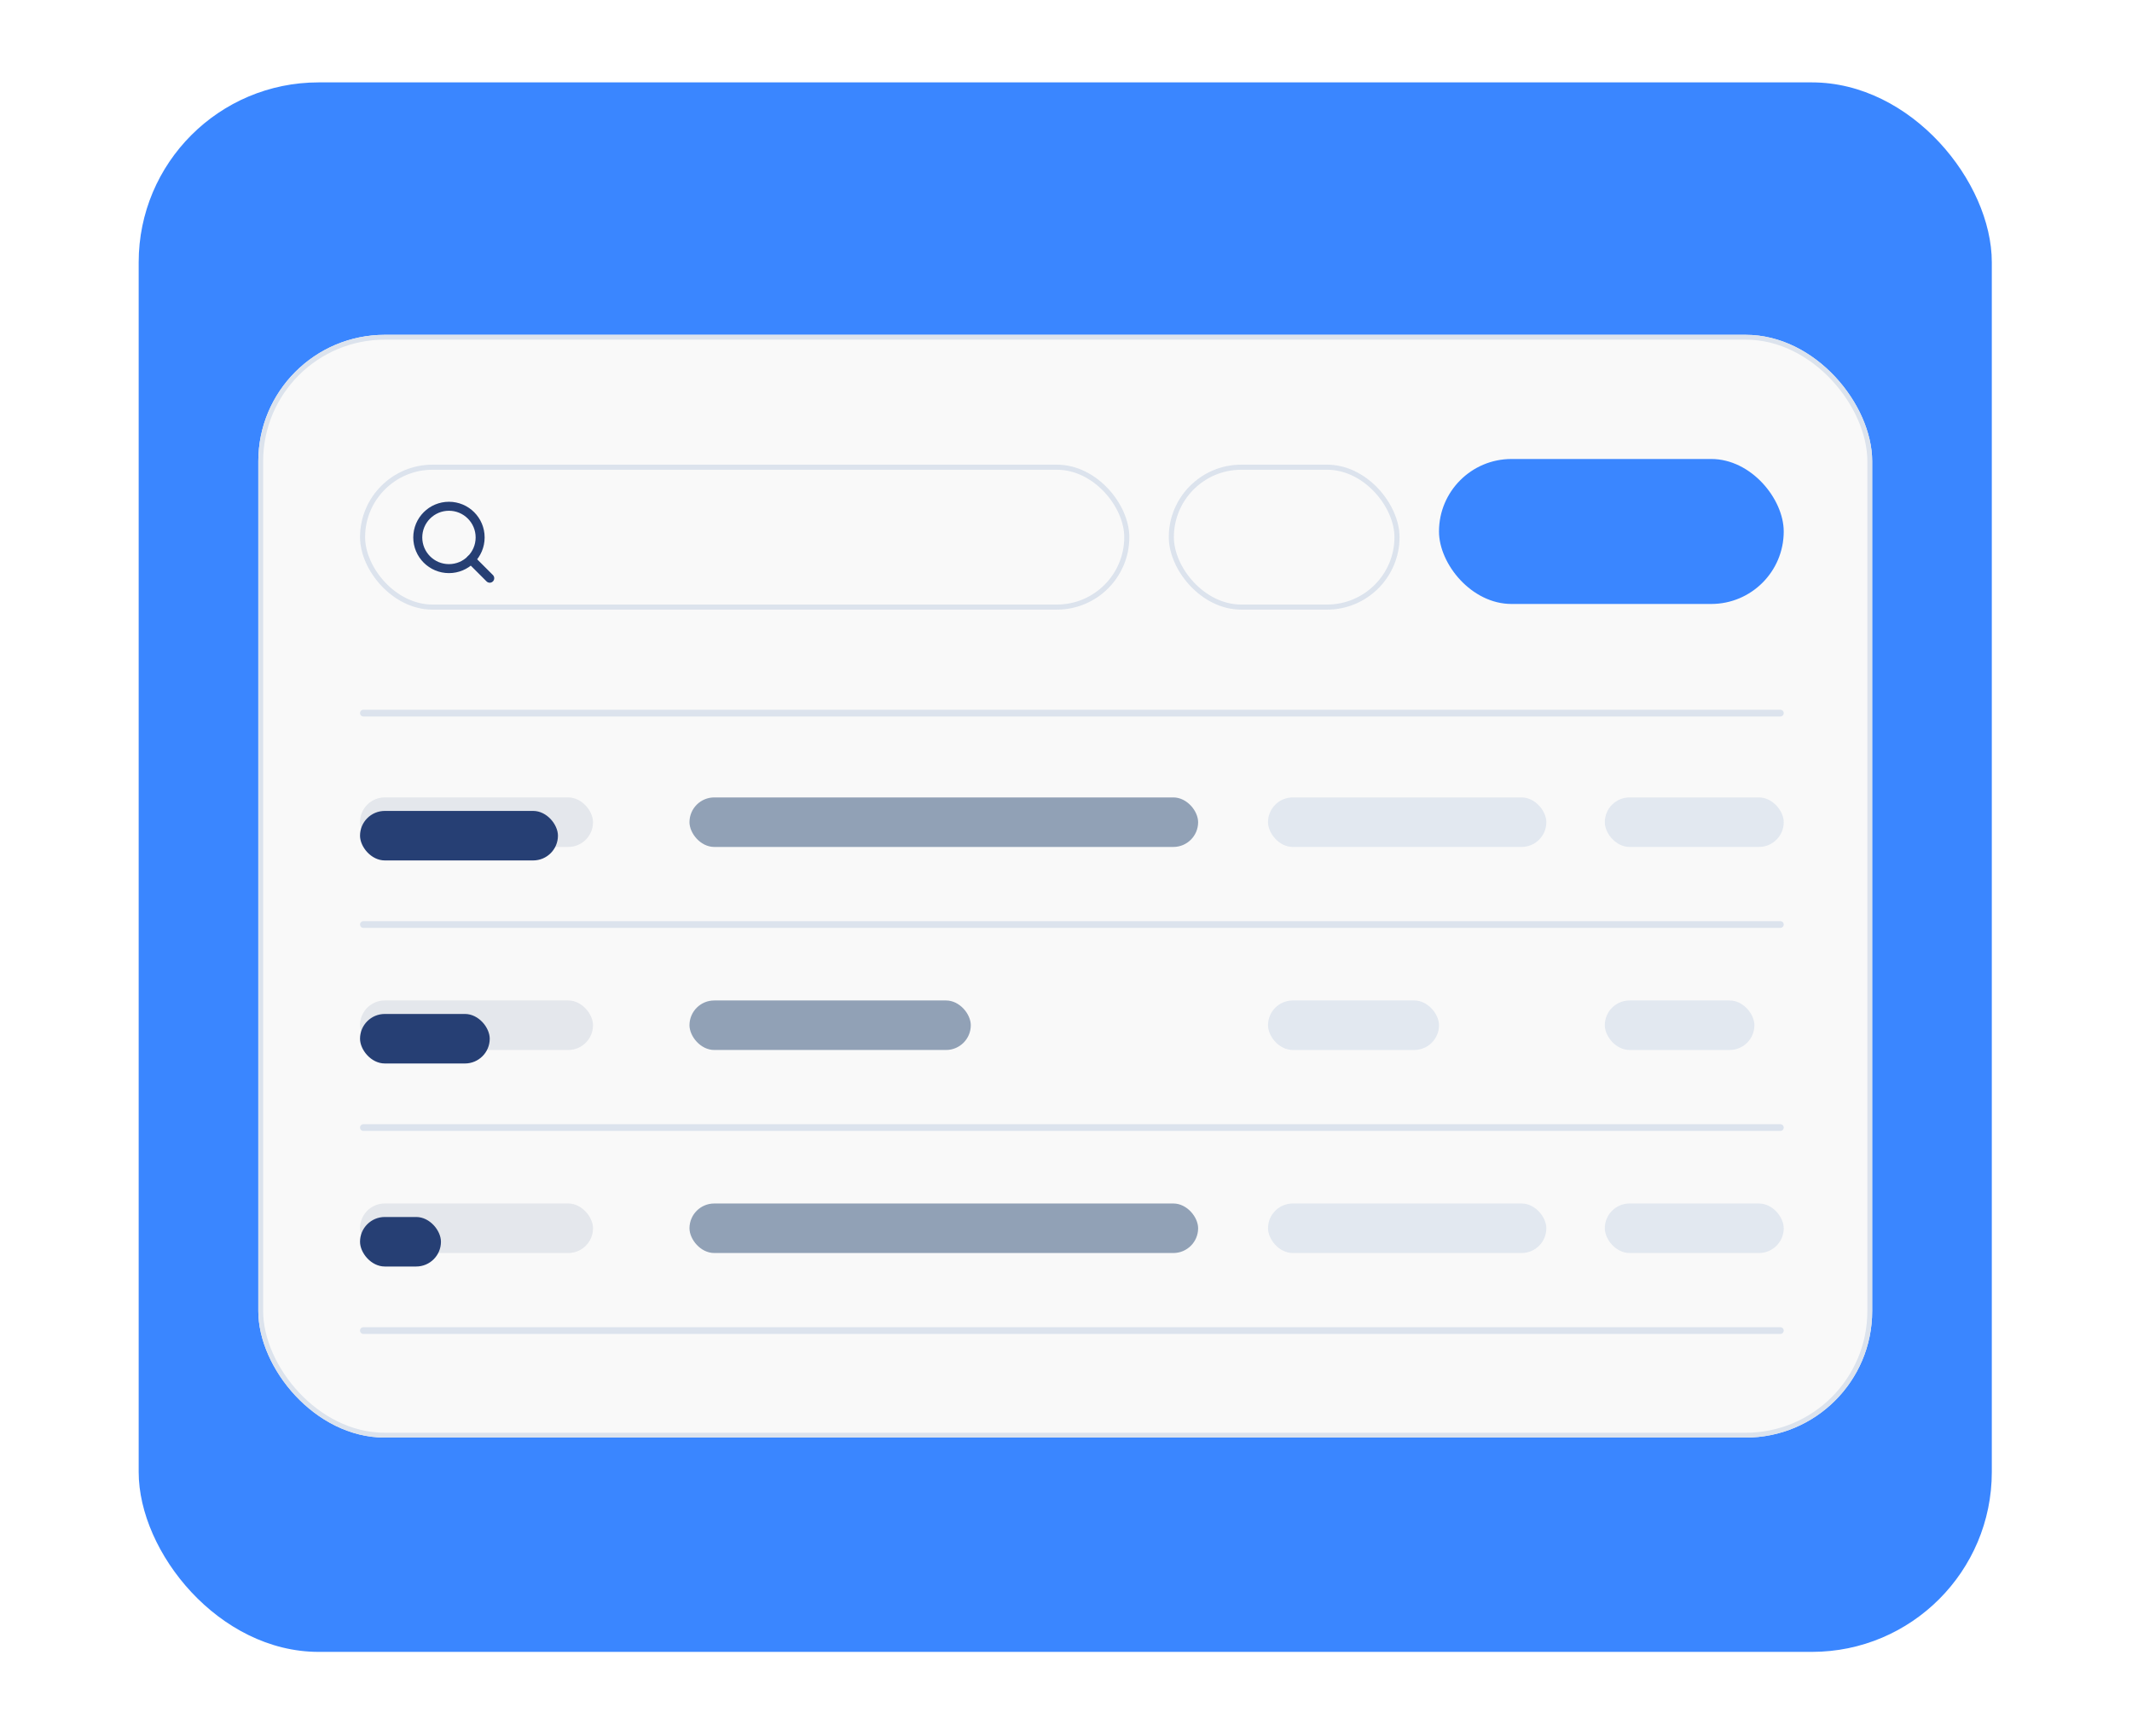 <svg width="474" height="386" viewBox="0 0 474 386" fill="none" xmlns="http://www.w3.org/2000/svg">
<g filter="url(#filter0_d_4750_2065)">
<rect x="30.832" y="14.321" width="412" height="349" rx="40" fill="#3A86FF"/>
<g filter="url(#filter1_d_4750_2065)">
<rect x="57.429" y="66.213" width="358.807" height="245.215" rx="28.12" fill="#F9F9F9"/>
<rect x="57.966" y="66.75" width="357.733" height="244.141" rx="27.584" stroke="#DCE3ED" stroke-width="1.074"/>
</g>
<rect opacity="0.8" x="281.915" y="173.321" width="61.876" height="11.01" rx="5.505" fill="#DCE3ED"/>
<rect opacity="0.8" x="281.915" y="218.469" width="38.012" height="11.01" rx="5.505" fill="#DCE3ED"/>
<rect opacity="0.8" x="281.915" y="263.616" width="61.876" height="11.01" rx="5.505" fill="#DCE3ED"/>
<rect opacity="0.8" x="356.792" y="173.321" width="39.777" height="11.01" rx="5.505" fill="#DCE3ED"/>
<rect opacity="0.8" x="356.792" y="218.469" width="33.256" height="11.01" rx="5.505" fill="#DCE3ED"/>
<rect opacity="0.8" x="356.792" y="263.616" width="39.777" height="11.01" rx="5.505" fill="#DCE3ED"/>
<rect opacity="0.8" x="153.29" y="173.321" width="113.084" height="11.01" rx="5.505" fill="#778BA5"/>
<rect opacity="0.8" x="153.29" y="218.469" width="62.541" height="11.01" rx="5.505" fill="#778BA5"/>
<rect opacity="0.8" x="153.29" y="263.616" width="113.084" height="11.01" rx="5.505" fill="#778BA5"/>
<rect opacity="0.1" x="80.043" y="173.321" width="51.798" height="11.01" rx="5.505" fill="#263F74"/>
<rect opacity="0.1" x="80.043" y="218.469" width="51.798" height="11.01" rx="5.505" fill="#263F74"/>
<rect opacity="0.1" x="80.043" y="263.616" width="51.798" height="11.01" rx="5.505" fill="#263F74"/>
<g filter="url(#filter2_d_4750_2065)">
<rect x="80.043" y="173.321" width="44.002" height="11.01" rx="5.505" fill="#263F74"/>
</g>
<g filter="url(#filter3_d_4750_2065)">
<rect x="80.043" y="218.469" width="28.837" height="11.01" rx="5.505" fill="#263F74"/>
</g>
<g filter="url(#filter4_d_4750_2065)">
<rect x="80.043" y="263.616" width="17.992" height="11.01" rx="5.505" fill="#263F74"/>
</g>
<line x1="80.793" y1="154.571" x2="395.819" y2="154.571" stroke="#DCE3ED" stroke-width="1.5" stroke-linecap="round"/>
<line x1="80.793" y1="201.581" x2="395.819" y2="201.581" stroke="#DCE3ED" stroke-width="1.5" stroke-linecap="round"/>
<line x1="80.793" y1="246.728" x2="395.819" y2="246.728" stroke="#DCE3ED" stroke-width="1.5" stroke-linecap="round"/>
<line x1="80.793" y1="291.876" x2="395.819" y2="291.876" stroke="#DCE3ED" stroke-width="1.5" stroke-linecap="round"/>
<g filter="url(#filter5_d_4750_2065)">
<rect x="80.043" y="97.064" width="171.039" height="32.237" rx="16.119" fill="#F9F9F9"/>
<rect x="80.608" y="97.629" width="169.908" height="31.107" rx="15.553" stroke="#DCE3ED" stroke-width="1.131"/>
</g>
<g filter="url(#filter6_d_4750_2065)">
<rect x="259.854" y="97.064" width="51.301" height="32.237" rx="16.119" fill="#F9F9F9"/>
<rect x="260.419" y="97.629" width="50.17" height="31.107" rx="15.553" stroke="#DCE3ED" stroke-width="1.131"/>
</g>
<g filter="url(#filter7_d_4750_2065)">
<path d="M99.814 119.049C103.643 119.049 106.747 115.945 106.747 112.116C106.747 108.287 103.643 105.183 99.814 105.183C95.985 105.183 92.881 108.287 92.881 112.116C92.881 115.945 95.985 119.049 99.814 119.049Z" stroke="#263F74" stroke-width="2" stroke-linecap="round" stroke-linejoin="round"/>
<path d="M104.716 117.019L108.88 121.183" stroke="#263F74" stroke-width="2" stroke-linecap="round" stroke-linejoin="round"/>
</g>
</g>
<g filter="url(#filter8_d_4750_2065)">
<rect x="319.927" y="97.064" width="76.642" height="32.237" rx="16.119" fill="#3A86FF"/>
</g>
<defs>
<filter id="filter0_d_4750_2065" x="12.832" y="0.321" width="448" height="385" filterUnits="userSpaceOnUse" color-interpolation-filters="sRGB">
<feFlood flood-opacity="0" result="BackgroundImageFix"/>
<feColorMatrix in="SourceAlpha" type="matrix" values="0 0 0 0 0 0 0 0 0 0 0 0 0 0 0 0 0 0 127 0" result="hardAlpha"/>
<feOffset dy="4"/>
<feGaussianBlur stdDeviation="9"/>
<feColorMatrix type="matrix" values="0 0 0 0 0.098 0 0 0 0 0.193 0 0 0 0 0.312 0 0 0 0.1 0"/>
<feBlend mode="normal" in2="BackgroundImageFix" result="effect1_dropShadow_4750_2065"/>
<feBlend mode="normal" in="SourceGraphic" in2="effect1_dropShadow_4750_2065" result="shape"/>
</filter>
<filter id="filter1_d_4750_2065" x="-0.009" y="13.014" width="473.682" height="360.089" filterUnits="userSpaceOnUse" color-interpolation-filters="sRGB">
<feFlood flood-opacity="0" result="BackgroundImageFix"/>
<feColorMatrix in="SourceAlpha" type="matrix" values="0 0 0 0 0 0 0 0 0 0 0 0 0 0 0 0 0 0 127 0" result="hardAlpha"/>
<feOffset dy="4.238"/>
<feGaussianBlur stdDeviation="28.719"/>
<feColorMatrix type="matrix" values="0 0 0 0 0.01 0 0 0 0 0.146 0 0 0 0 0.35 0 0 0 0.37 0"/>
<feBlend mode="normal" in2="BackgroundImageFix" result="effect1_dropShadow_4750_2065"/>
<feBlend mode="normal" in="SourceGraphic" in2="effect1_dropShadow_4750_2065" result="shape"/>
</filter>
<filter id="filter2_d_4750_2065" x="74.043" y="170.321" width="56.002" height="23.01" filterUnits="userSpaceOnUse" color-interpolation-filters="sRGB">
<feFlood flood-opacity="0" result="BackgroundImageFix"/>
<feColorMatrix in="SourceAlpha" type="matrix" values="0 0 0 0 0 0 0 0 0 0 0 0 0 0 0 0 0 0 127 0" result="hardAlpha"/>
<feOffset dy="3"/>
<feGaussianBlur stdDeviation="3"/>
<feColorMatrix type="matrix" values="0 0 0 0 0.109 0 0 0 0 0.491 0 0 0 0 0.971 0 0 0 0.2 0"/>
<feBlend mode="normal" in2="BackgroundImageFix" result="effect1_dropShadow_4750_2065"/>
<feBlend mode="normal" in="SourceGraphic" in2="effect1_dropShadow_4750_2065" result="shape"/>
</filter>
<filter id="filter3_d_4750_2065" x="74.043" y="215.469" width="40.837" height="23.01" filterUnits="userSpaceOnUse" color-interpolation-filters="sRGB">
<feFlood flood-opacity="0" result="BackgroundImageFix"/>
<feColorMatrix in="SourceAlpha" type="matrix" values="0 0 0 0 0 0 0 0 0 0 0 0 0 0 0 0 0 0 127 0" result="hardAlpha"/>
<feOffset dy="3"/>
<feGaussianBlur stdDeviation="3"/>
<feColorMatrix type="matrix" values="0 0 0 0 0.109 0 0 0 0 0.491 0 0 0 0 0.971 0 0 0 0.2 0"/>
<feBlend mode="normal" in2="BackgroundImageFix" result="effect1_dropShadow_4750_2065"/>
<feBlend mode="normal" in="SourceGraphic" in2="effect1_dropShadow_4750_2065" result="shape"/>
</filter>
<filter id="filter4_d_4750_2065" x="74.043" y="260.616" width="29.992" height="23.01" filterUnits="userSpaceOnUse" color-interpolation-filters="sRGB">
<feFlood flood-opacity="0" result="BackgroundImageFix"/>
<feColorMatrix in="SourceAlpha" type="matrix" values="0 0 0 0 0 0 0 0 0 0 0 0 0 0 0 0 0 0 127 0" result="hardAlpha"/>
<feOffset dy="3"/>
<feGaussianBlur stdDeviation="3"/>
<feColorMatrix type="matrix" values="0 0 0 0 0.109 0 0 0 0 0.491 0 0 0 0 0.971 0 0 0 0.2 0"/>
<feBlend mode="normal" in2="BackgroundImageFix" result="effect1_dropShadow_4750_2065"/>
<feBlend mode="normal" in="SourceGraphic" in2="effect1_dropShadow_4750_2065" result="shape"/>
</filter>
<filter id="filter5_d_4750_2065" x="73.258" y="92.541" width="184.607" height="45.806" filterUnits="userSpaceOnUse" color-interpolation-filters="sRGB">
<feFlood flood-opacity="0" result="BackgroundImageFix"/>
<feColorMatrix in="SourceAlpha" type="matrix" values="0 0 0 0 0 0 0 0 0 0 0 0 0 0 0 0 0 0 127 0" result="hardAlpha"/>
<feOffset dy="2.261"/>
<feGaussianBlur stdDeviation="3.392"/>
<feColorMatrix type="matrix" values="0 0 0 0 0.109 0 0 0 0 0.491 0 0 0 0 0.971 0 0 0 0.08 0"/>
<feBlend mode="normal" in2="BackgroundImageFix" result="effect1_dropShadow_4750_2065"/>
<feBlend mode="normal" in="SourceGraphic" in2="effect1_dropShadow_4750_2065" result="shape"/>
</filter>
<filter id="filter6_d_4750_2065" x="253.069" y="92.541" width="64.869" height="45.806" filterUnits="userSpaceOnUse" color-interpolation-filters="sRGB">
<feFlood flood-opacity="0" result="BackgroundImageFix"/>
<feColorMatrix in="SourceAlpha" type="matrix" values="0 0 0 0 0 0 0 0 0 0 0 0 0 0 0 0 0 0 127 0" result="hardAlpha"/>
<feOffset dy="2.261"/>
<feGaussianBlur stdDeviation="3.392"/>
<feColorMatrix type="matrix" values="0 0 0 0 0.109 0 0 0 0 0.491 0 0 0 0 0.971 0 0 0 0.08 0"/>
<feBlend mode="normal" in2="BackgroundImageFix" result="effect1_dropShadow_4750_2065"/>
<feBlend mode="normal" in="SourceGraphic" in2="effect1_dropShadow_4750_2065" result="shape"/>
</filter>
<filter id="filter7_d_4750_2065" x="87.358" y="103.052" width="27.045" height="27.046" filterUnits="userSpaceOnUse" color-interpolation-filters="sRGB">
<feFlood flood-opacity="0" result="BackgroundImageFix"/>
<feColorMatrix in="SourceAlpha" type="matrix" values="0 0 0 0 0 0 0 0 0 0 0 0 0 0 0 0 0 0 127 0" result="hardAlpha"/>
<feOffset dy="3.392"/>
<feGaussianBlur stdDeviation="2.261"/>
<feColorMatrix type="matrix" values="0 0 0 0 0.109 0 0 0 0 0.491 0 0 0 0 0.971 0 0 0 0.24 0"/>
<feBlend mode="normal" in2="BackgroundImageFix" result="effect1_dropShadow_4750_2065"/>
<feBlend mode="normal" in="SourceGraphic" in2="effect1_dropShadow_4750_2065" result="shape"/>
</filter>
<filter id="filter8_d_4750_2065" x="312.927" y="95.064" width="90.642" height="46.237" filterUnits="userSpaceOnUse" color-interpolation-filters="sRGB">
<feFlood flood-opacity="0" result="BackgroundImageFix"/>
<feColorMatrix in="SourceAlpha" type="matrix" values="0 0 0 0 0 0 0 0 0 0 0 0 0 0 0 0 0 0 127 0" result="hardAlpha"/>
<feOffset dy="5"/>
<feGaussianBlur stdDeviation="3.5"/>
<feColorMatrix type="matrix" values="0 0 0 0 0.227 0 0 0 0 0.525 0 0 0 0 1 0 0 0 0.31 0"/>
<feBlend mode="normal" in2="BackgroundImageFix" result="effect1_dropShadow_4750_2065"/>
<feBlend mode="normal" in="SourceGraphic" in2="effect1_dropShadow_4750_2065" result="shape"/>
</filter>
</defs>
</svg>
